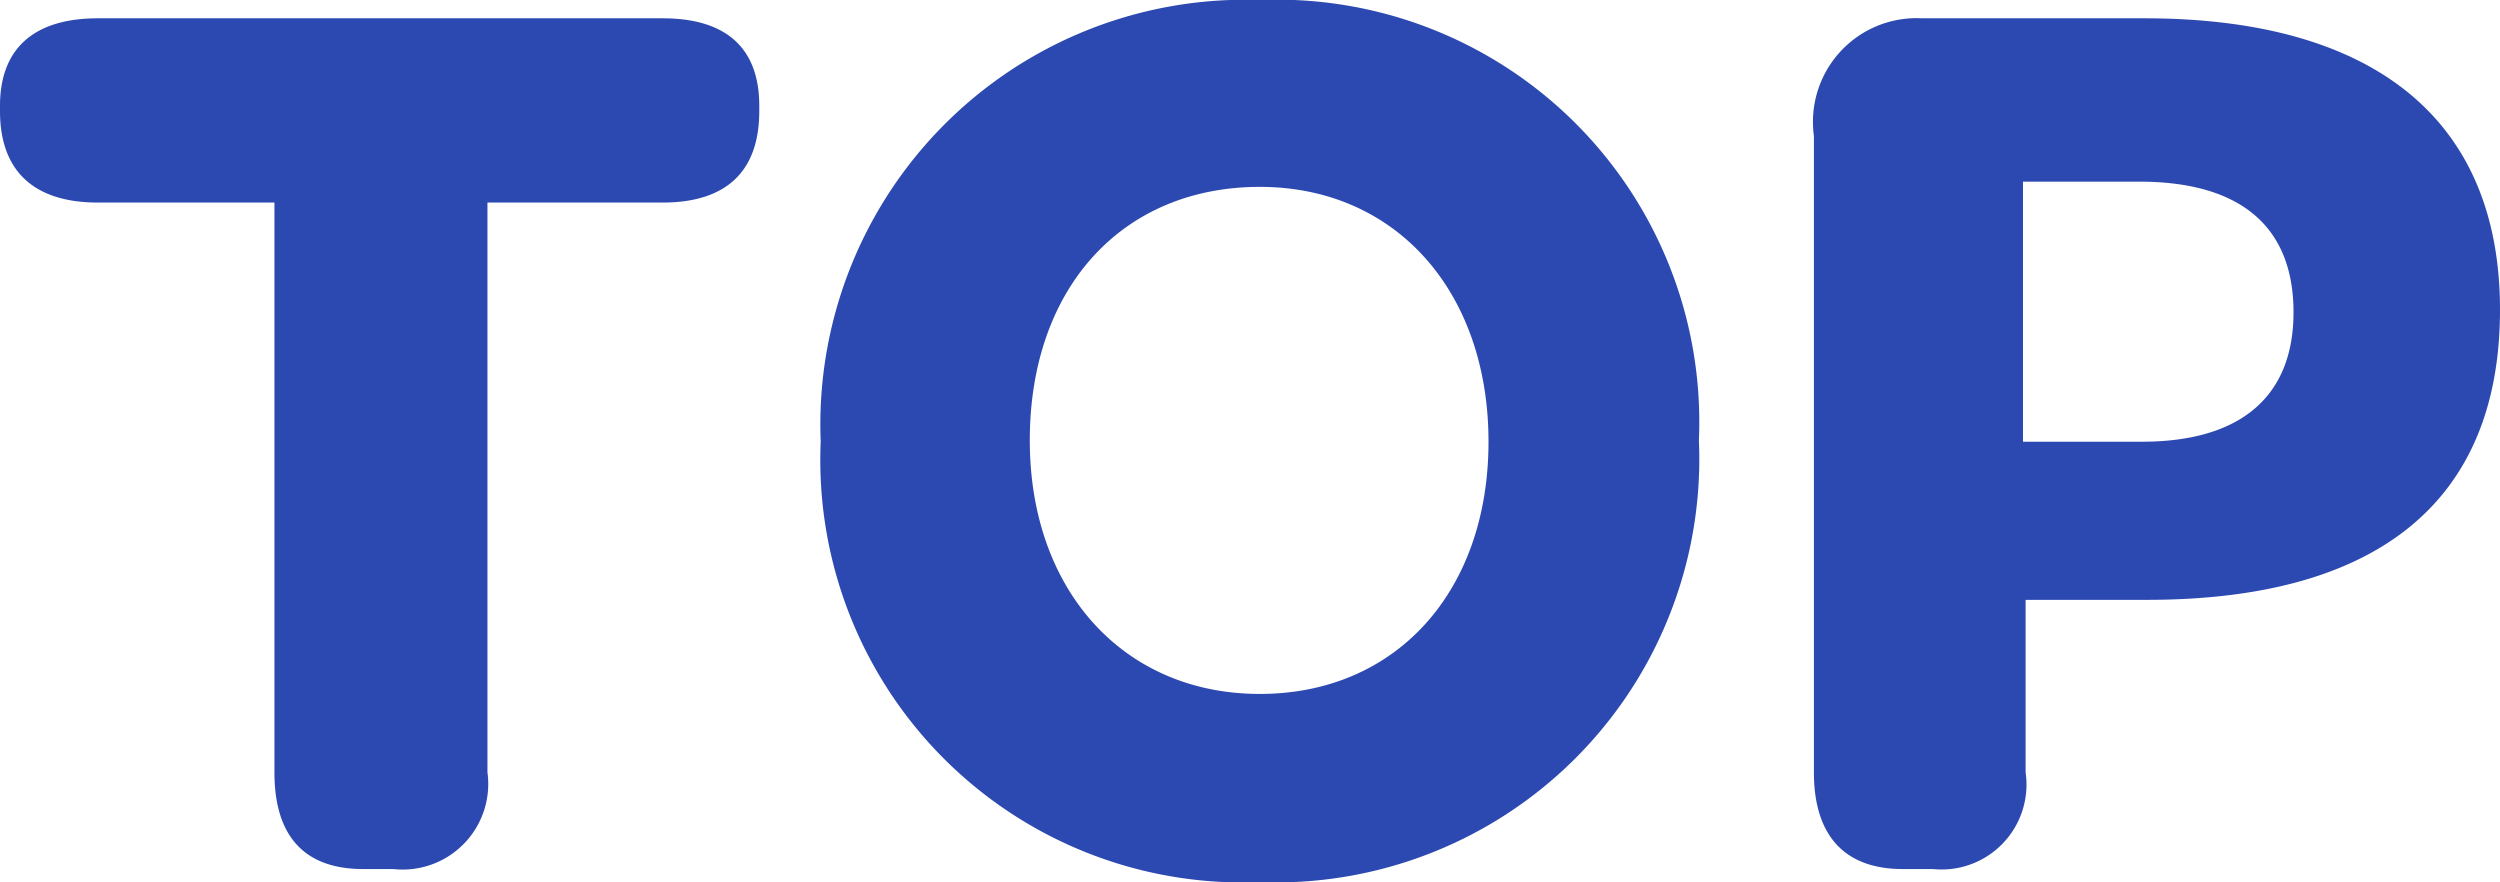 <svg xmlns="http://www.w3.org/2000/svg" width="38.26" height="13.5" viewBox="0 0 38.26 13.5"><path data-name="パス 87605" d="M4.2 11.82c0 .98.46 1.48 1.36 1.48h.46a1.31 1.31 0 0 0 1.44-1.48V3.1h2.68c.98 0 1.48-.48 1.48-1.4v-.08c0-.88-.5-1.34-1.48-1.34H1.5C.52.28 0 .74 0 1.62v.08c0 .92.52 1.4 1.5 1.4h2.7Zm15.08 1.68A6.48 6.48 0 0 0 26 6.74 6.464 6.464 0 0 0 19.28 0a6.5 6.5 0 0 0-6.72 6.76 6.464 6.464 0 0 0 6.72 6.74Zm0-2.88c-2.08 0-3.52-1.58-3.52-3.88 0-2.34 1.42-3.88 3.52-3.88 2.08 0 3.5 1.6 3.5 3.9s-1.42 3.86-3.5 3.86Zm10.3 2.68A1.3 1.3 0 0 0 31 11.82V9.18h1.86c3.52 0 5.4-1.5 5.4-4.44 0-2.92-1.94-4.46-5.44-4.46h-3.4a1.587 1.587 0 0 0-1.66 1.8v9.74c0 .98.48 1.48 1.36 1.48Zm1.38-6.54V2.78h1.78c1.54 0 2.36.68 2.36 2 0 1.28-.8 1.98-2.32 1.98Z" fill="#2c49b1"/></svg>
